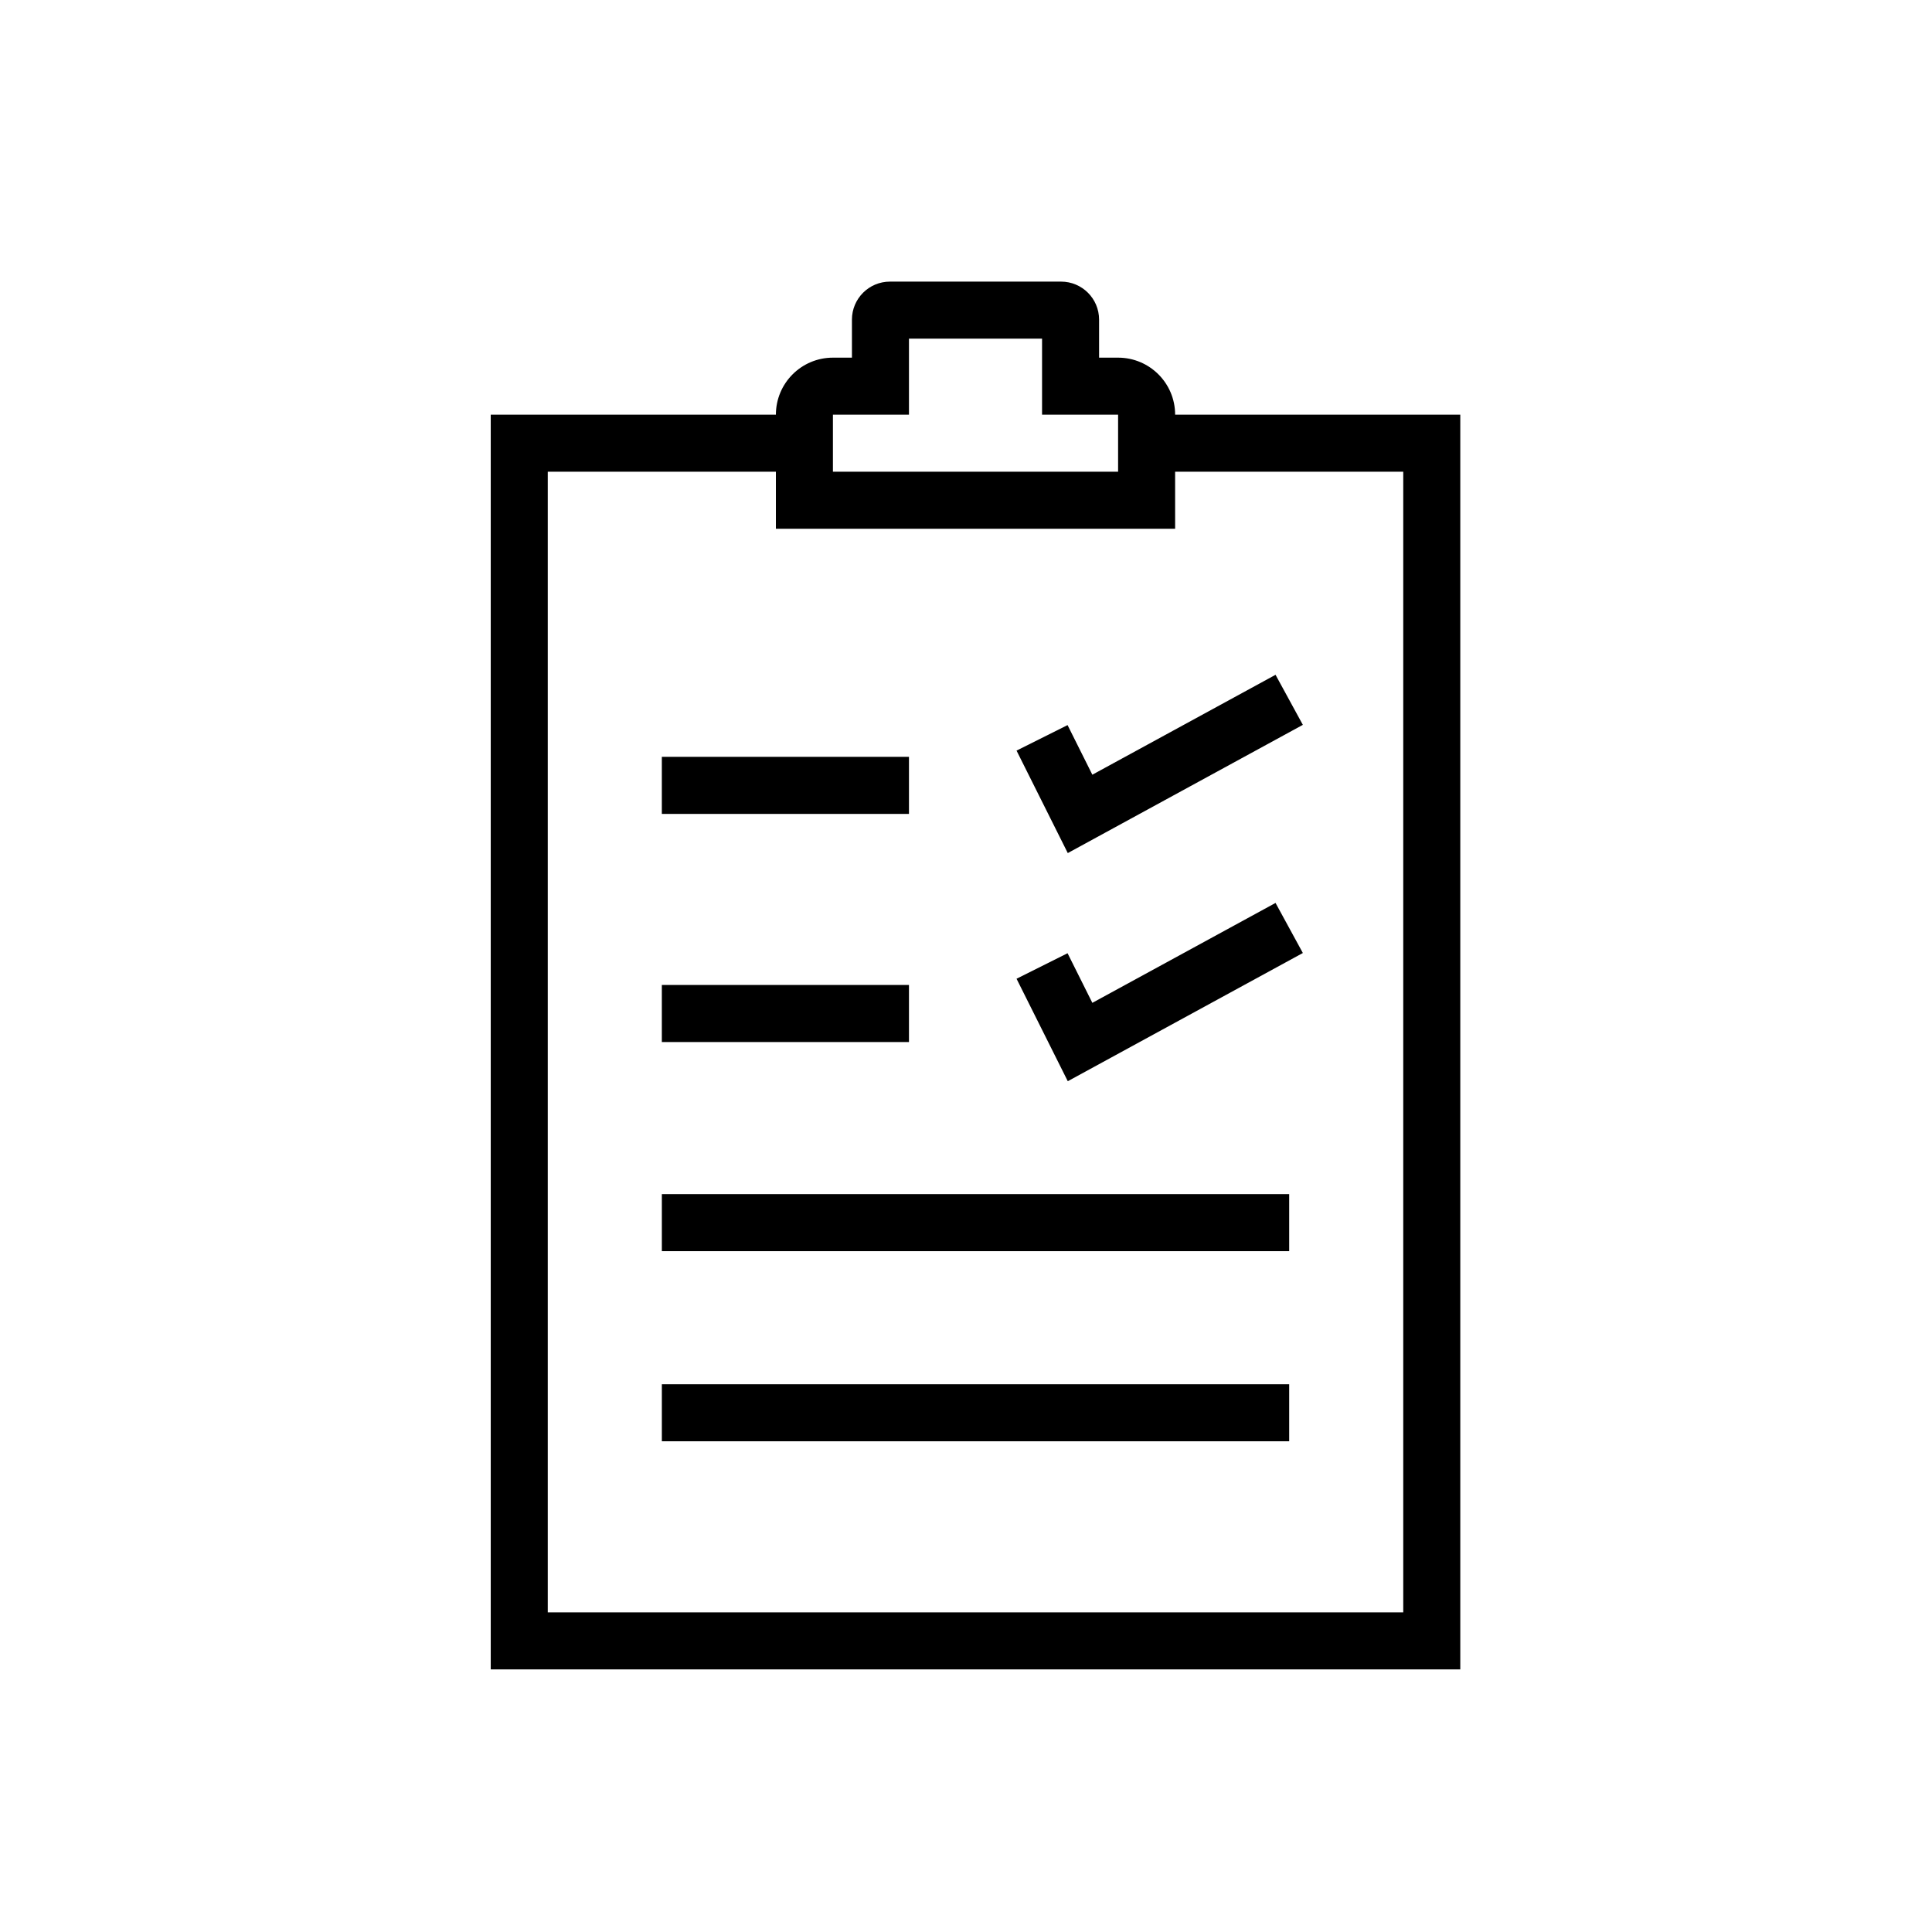 <?xml version="1.0" encoding="UTF-8"?>
<!-- The Best Svg Icon site in the world: iconSvg.co, Visit us! https://iconsvg.co -->
<svg fill="#000000" width="800px" height="800px" version="1.1" viewBox="144 144 512 512" xmlns="http://www.w3.org/2000/svg">
 <path d="m425.19 218.63c5.566 0 10.078 4.508 10.078 10.074v10.078h5.039c8.348 0 15.113 6.766 15.113 15.113h75.57v332.51h-256.94v-332.51h75.57c0-8.348 6.766-15.113 15.113-15.113h5.039v-10.078c0-5.566 4.512-10.074 10.078-10.074zm30.23 65.492h-105.8v-15.113h-60.457v302.29h226.71v-302.29h-60.457zm-35.266-50.379h-35.27v20.152h-20.152v15.113h75.574v-15.113h-20.152zm65.492 277.09v15.113h-166.25v-15.113zm0-50.379v15.113h-166.25v-15.113zm-3.617-77.168 7.238 13.27-62.297 33.977-13.578-27.156 13.52-6.762 6.57 13.148zm-97.145 21.746v15.117h-65.492v-15.117zm97.145-82.203 7.238 13.266-62.297 33.98-13.578-27.156 13.52-6.762 6.57 13.148zm-97.145 21.746v15.117h-65.492v-15.117z" fill-rule="evenodd"/>
</svg>